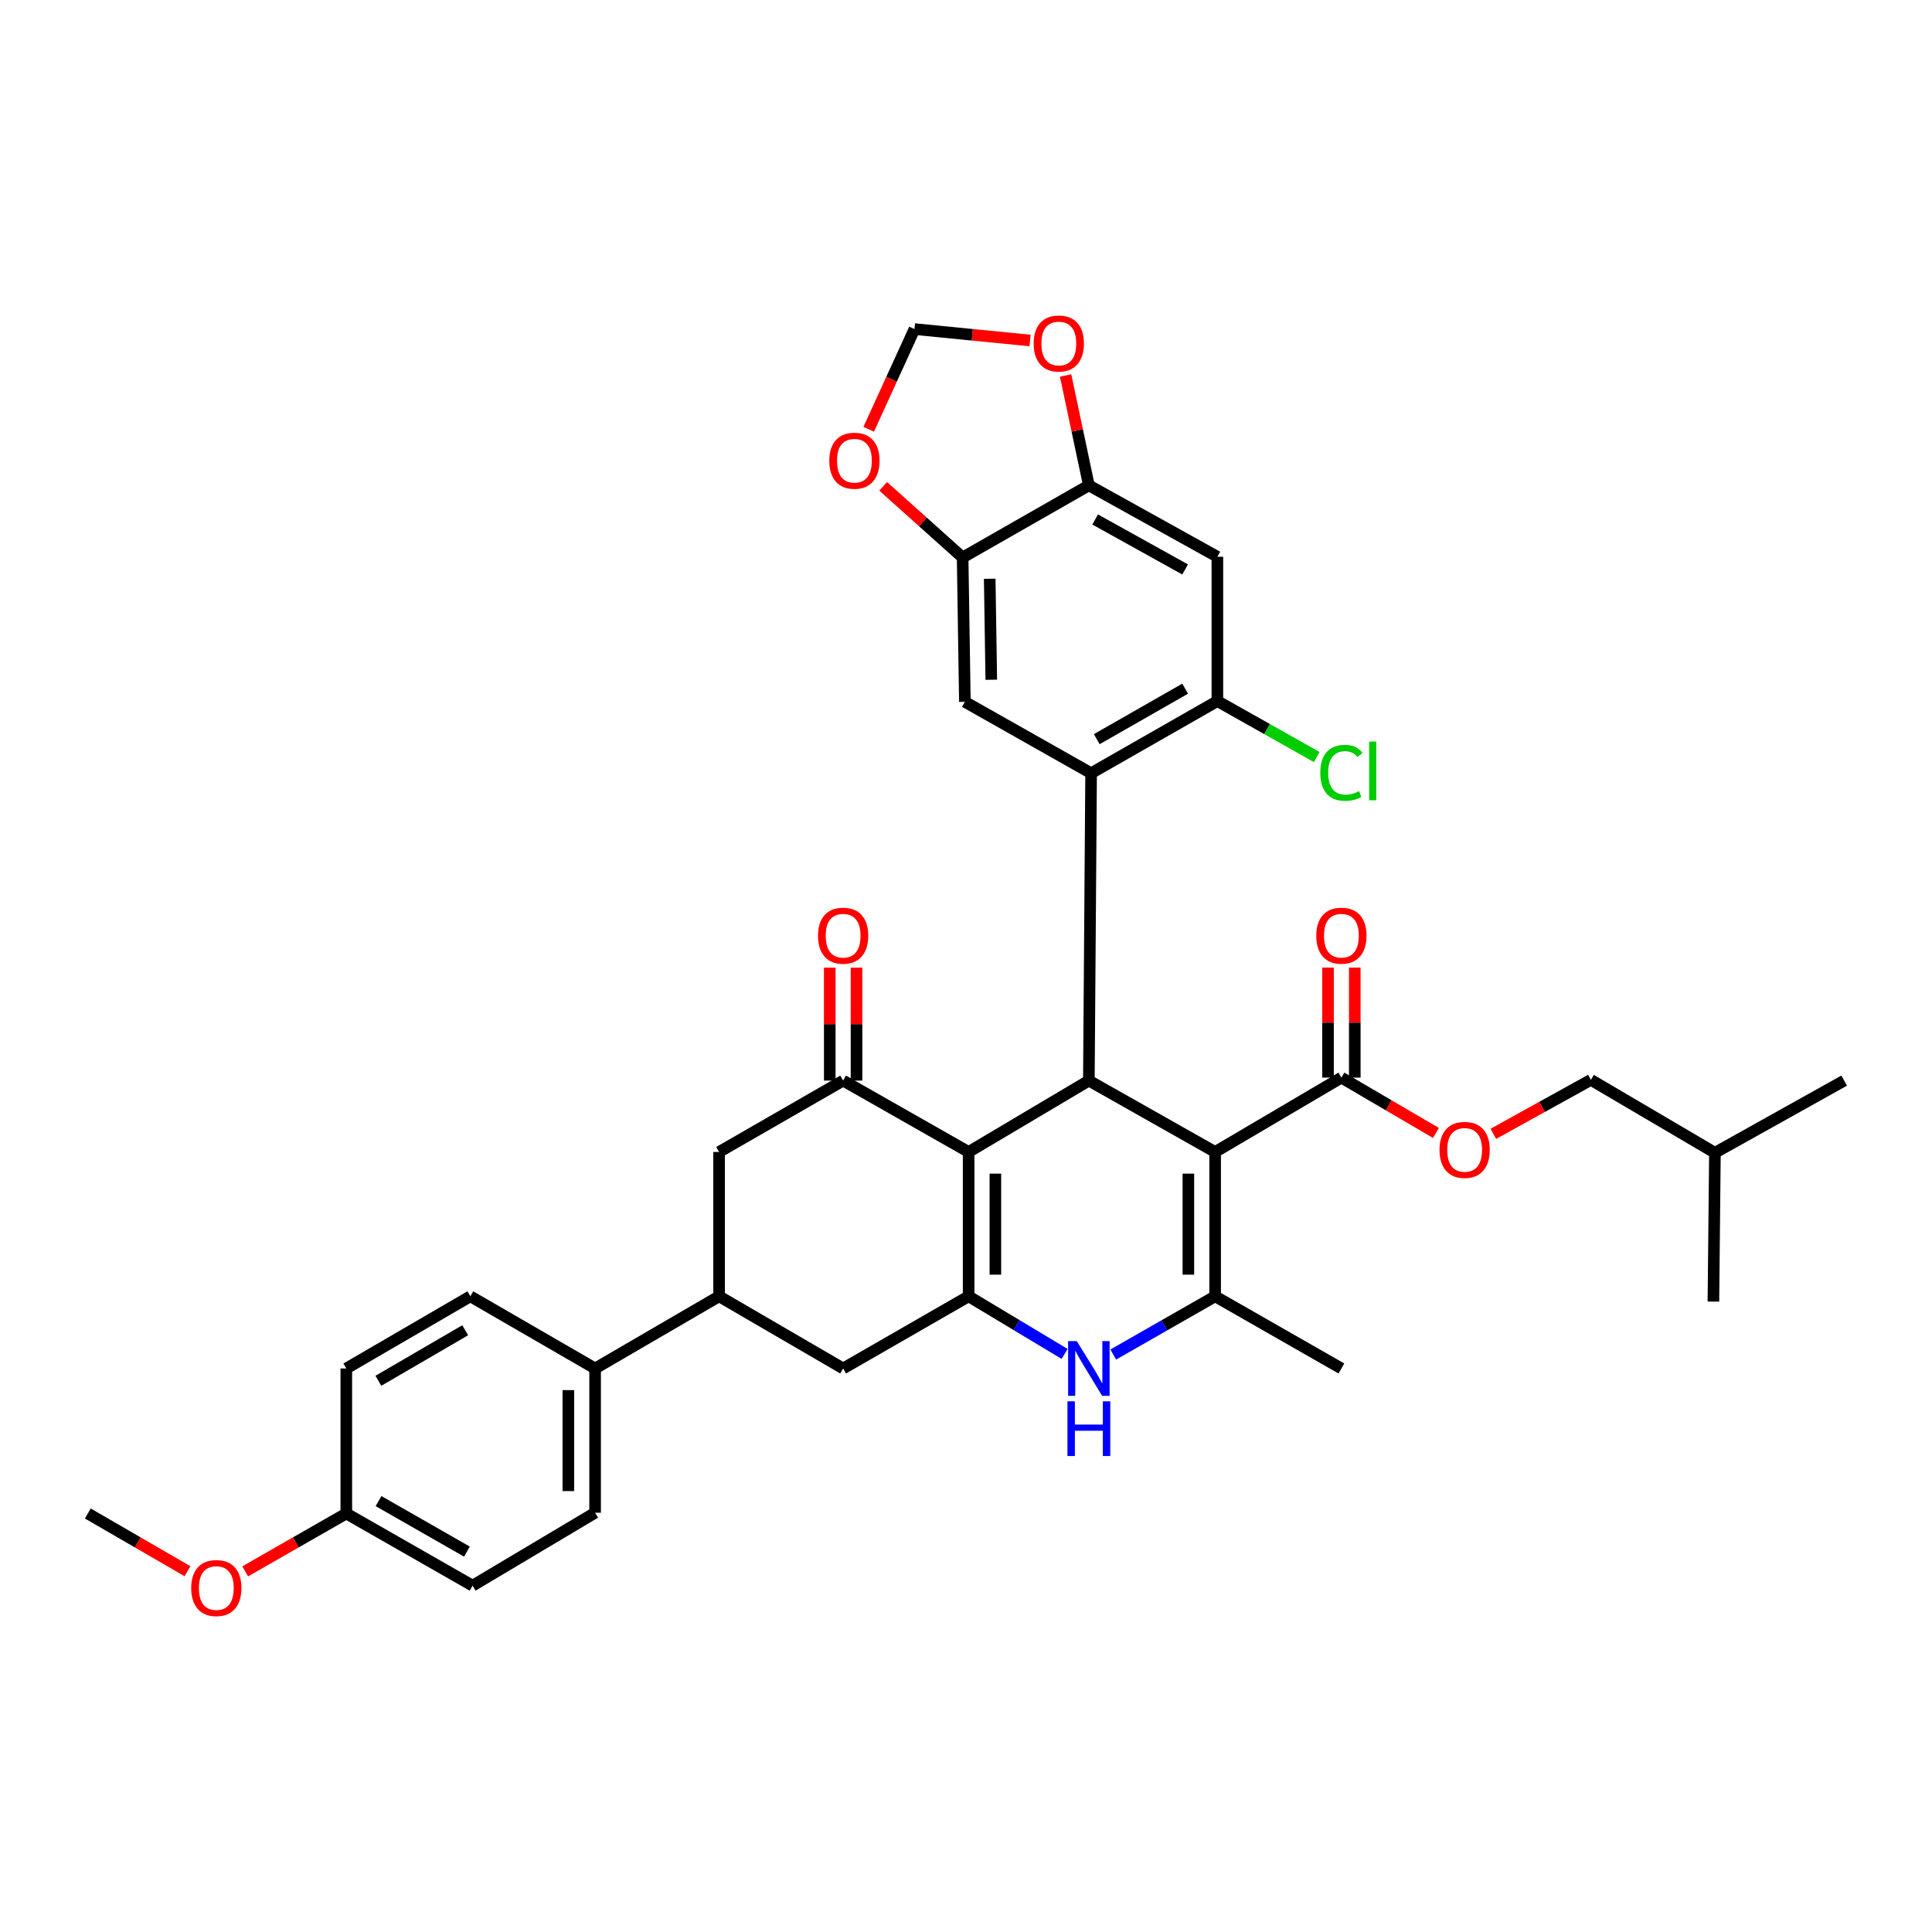 <?xml version='1.0' encoding='iso-8859-1'?>
<svg version='1.1' baseProfile='full'
              xmlns='http://www.w3.org/2000/svg'
                      xmlns:rdkit='http://www.rdkit.org/xml'
                      xmlns:xlink='http://www.w3.org/1999/xlink'
                  xml:space='preserve'
width='1000px' height='1000px' viewBox='0 0 1000 1000'>
<!-- END OF HEADER -->
<rect style='opacity:1.0;fill:#FFFFFF;stroke:none' width='1000' height='1000' x='0' y='0'> </rect>
<path class='bond-1' d='M 628.95,596.261 L 563.594,559.317' style='fill:none;fill-rule:evenodd;stroke:#000000;stroke-width:6px;stroke-linecap:butt;stroke-linejoin:miter;stroke-opacity:1' />
<path class='bond-3' d='M 628.95,596.261 L 628.95,670.964' style='fill:none;fill-rule:evenodd;stroke:#000000;stroke-width:6px;stroke-linecap:butt;stroke-linejoin:miter;stroke-opacity:1' />
<path class='bond-3' d='M 615.102,607.466 L 615.102,659.759' style='fill:none;fill-rule:evenodd;stroke:#000000;stroke-width:6px;stroke-linecap:butt;stroke-linejoin:miter;stroke-opacity:1' />
<path class='bond-7' d='M 628.95,596.261 L 694.306,557.77' style='fill:none;fill-rule:evenodd;stroke:#000000;stroke-width:6px;stroke-linecap:butt;stroke-linejoin:miter;stroke-opacity:1' />
<path class='bond-0' d='M 501.362,596.261 L 563.594,559.317' style='fill:none;fill-rule:evenodd;stroke:#000000;stroke-width:6px;stroke-linecap:butt;stroke-linejoin:miter;stroke-opacity:1' />
<path class='bond-6' d='M 501.362,596.261 L 436.406,559.317' style='fill:none;fill-rule:evenodd;stroke:#000000;stroke-width:6px;stroke-linecap:butt;stroke-linejoin:miter;stroke-opacity:1' />
<path class='bond-36' d='M 501.362,596.261 L 501.362,670.964' style='fill:none;fill-rule:evenodd;stroke:#000000;stroke-width:6px;stroke-linecap:butt;stroke-linejoin:miter;stroke-opacity:1' />
<path class='bond-36' d='M 515.21,607.466 L 515.21,659.759' style='fill:none;fill-rule:evenodd;stroke:#000000;stroke-width:6px;stroke-linecap:butt;stroke-linejoin:miter;stroke-opacity:1' />
<path class='bond-4' d='M 563.594,559.317 L 564.756,400.216' style='fill:none;fill-rule:evenodd;stroke:#000000;stroke-width:6px;stroke-linecap:butt;stroke-linejoin:miter;stroke-opacity:1' />
<path class='bond-2' d='M 501.362,670.964 L 526.201,685.876' style='fill:none;fill-rule:evenodd;stroke:#000000;stroke-width:6px;stroke-linecap:butt;stroke-linejoin:miter;stroke-opacity:1' />
<path class='bond-2' d='M 526.201,685.876 L 551.04,700.787' style='fill:none;fill-rule:evenodd;stroke:#0000FF;stroke-width:6px;stroke-linecap:butt;stroke-linejoin:miter;stroke-opacity:1' />
<path class='bond-11' d='M 501.362,670.964 L 436.406,708.324' style='fill:none;fill-rule:evenodd;stroke:#000000;stroke-width:6px;stroke-linecap:butt;stroke-linejoin:miter;stroke-opacity:1' />
<path class='bond-5' d='M 628.95,670.964 L 602.583,686.036' style='fill:none;fill-rule:evenodd;stroke:#000000;stroke-width:6px;stroke-linecap:butt;stroke-linejoin:miter;stroke-opacity:1' />
<path class='bond-5' d='M 602.583,686.036 L 576.216,701.109' style='fill:none;fill-rule:evenodd;stroke:#0000FF;stroke-width:6px;stroke-linecap:butt;stroke-linejoin:miter;stroke-opacity:1' />
<path class='bond-26' d='M 628.95,670.964 L 694.306,708.324' style='fill:none;fill-rule:evenodd;stroke:#000000;stroke-width:6px;stroke-linecap:butt;stroke-linejoin:miter;stroke-opacity:1' />
<path class='bond-8' d='M 564.756,400.216 L 630.112,362.879' style='fill:none;fill-rule:evenodd;stroke:#000000;stroke-width:6px;stroke-linecap:butt;stroke-linejoin:miter;stroke-opacity:1' />
<path class='bond-8' d='M 567.69,382.591 L 613.439,356.455' style='fill:none;fill-rule:evenodd;stroke:#000000;stroke-width:6px;stroke-linecap:butt;stroke-linejoin:miter;stroke-opacity:1' />
<path class='bond-9' d='M 564.756,400.216 L 499.415,363.264' style='fill:none;fill-rule:evenodd;stroke:#000000;stroke-width:6px;stroke-linecap:butt;stroke-linejoin:miter;stroke-opacity:1' />
<path class='bond-15' d='M 436.406,559.317 L 372.204,596.261' style='fill:none;fill-rule:evenodd;stroke:#000000;stroke-width:6px;stroke-linecap:butt;stroke-linejoin:miter;stroke-opacity:1' />
<path class='bond-20' d='M 443.33,559.317 L 443.33,530.091' style='fill:none;fill-rule:evenodd;stroke:#000000;stroke-width:6px;stroke-linecap:butt;stroke-linejoin:miter;stroke-opacity:1' />
<path class='bond-20' d='M 443.33,530.091 L 443.33,500.866' style='fill:none;fill-rule:evenodd;stroke:#FF0000;stroke-width:6px;stroke-linecap:butt;stroke-linejoin:miter;stroke-opacity:1' />
<path class='bond-20' d='M 429.482,559.317 L 429.482,530.091' style='fill:none;fill-rule:evenodd;stroke:#000000;stroke-width:6px;stroke-linecap:butt;stroke-linejoin:miter;stroke-opacity:1' />
<path class='bond-20' d='M 429.482,530.091 L 429.482,500.866' style='fill:none;fill-rule:evenodd;stroke:#FF0000;stroke-width:6px;stroke-linecap:butt;stroke-linejoin:miter;stroke-opacity:1' />
<path class='bond-18' d='M 694.306,557.77 L 718.776,572.09' style='fill:none;fill-rule:evenodd;stroke:#000000;stroke-width:6px;stroke-linecap:butt;stroke-linejoin:miter;stroke-opacity:1' />
<path class='bond-18' d='M 718.776,572.09 L 743.245,586.41' style='fill:none;fill-rule:evenodd;stroke:#FF0000;stroke-width:6px;stroke-linecap:butt;stroke-linejoin:miter;stroke-opacity:1' />
<path class='bond-22' d='M 701.23,557.77 L 701.23,529.299' style='fill:none;fill-rule:evenodd;stroke:#000000;stroke-width:6px;stroke-linecap:butt;stroke-linejoin:miter;stroke-opacity:1' />
<path class='bond-22' d='M 701.23,529.299 L 701.23,500.827' style='fill:none;fill-rule:evenodd;stroke:#FF0000;stroke-width:6px;stroke-linecap:butt;stroke-linejoin:miter;stroke-opacity:1' />
<path class='bond-22' d='M 687.382,557.77 L 687.382,529.299' style='fill:none;fill-rule:evenodd;stroke:#000000;stroke-width:6px;stroke-linecap:butt;stroke-linejoin:miter;stroke-opacity:1' />
<path class='bond-22' d='M 687.382,529.299 L 687.382,500.827' style='fill:none;fill-rule:evenodd;stroke:#FF0000;stroke-width:6px;stroke-linecap:butt;stroke-linejoin:miter;stroke-opacity:1' />
<path class='bond-10' d='M 630.112,362.879 L 630.112,288.183' style='fill:none;fill-rule:evenodd;stroke:#000000;stroke-width:6px;stroke-linecap:butt;stroke-linejoin:miter;stroke-opacity:1' />
<path class='bond-25' d='M 630.112,362.879 L 655.828,377.362' style='fill:none;fill-rule:evenodd;stroke:#000000;stroke-width:6px;stroke-linecap:butt;stroke-linejoin:miter;stroke-opacity:1' />
<path class='bond-25' d='M 655.828,377.362 L 681.544,391.844' style='fill:none;fill-rule:evenodd;stroke:#00CC00;stroke-width:6px;stroke-linecap:butt;stroke-linejoin:miter;stroke-opacity:1' />
<path class='bond-12' d='M 499.415,363.264 L 498.254,288.568' style='fill:none;fill-rule:evenodd;stroke:#000000;stroke-width:6px;stroke-linecap:butt;stroke-linejoin:miter;stroke-opacity:1' />
<path class='bond-12' d='M 513.088,351.844 L 512.274,299.557' style='fill:none;fill-rule:evenodd;stroke:#000000;stroke-width:6px;stroke-linecap:butt;stroke-linejoin:miter;stroke-opacity:1' />
<path class='bond-38' d='M 630.112,288.183 L 563.594,251.232' style='fill:none;fill-rule:evenodd;stroke:#000000;stroke-width:6px;stroke-linecap:butt;stroke-linejoin:miter;stroke-opacity:1' />
<path class='bond-38' d='M 613.409,294.746 L 566.847,268.88' style='fill:none;fill-rule:evenodd;stroke:#000000;stroke-width:6px;stroke-linecap:butt;stroke-linejoin:miter;stroke-opacity:1' />
<path class='bond-14' d='M 436.406,708.324 L 372.204,670.964' style='fill:none;fill-rule:evenodd;stroke:#000000;stroke-width:6px;stroke-linecap:butt;stroke-linejoin:miter;stroke-opacity:1' />
<path class='bond-13' d='M 498.254,288.568 L 563.594,251.232' style='fill:none;fill-rule:evenodd;stroke:#000000;stroke-width:6px;stroke-linecap:butt;stroke-linejoin:miter;stroke-opacity:1' />
<path class='bond-16' d='M 498.254,288.568 L 477.689,270.142' style='fill:none;fill-rule:evenodd;stroke:#000000;stroke-width:6px;stroke-linecap:butt;stroke-linejoin:miter;stroke-opacity:1' />
<path class='bond-16' d='M 477.689,270.142 L 457.125,251.716' style='fill:none;fill-rule:evenodd;stroke:#FF0000;stroke-width:6px;stroke-linecap:butt;stroke-linejoin:miter;stroke-opacity:1' />
<path class='bond-17' d='M 563.594,251.232 L 557.576,222.792' style='fill:none;fill-rule:evenodd;stroke:#000000;stroke-width:6px;stroke-linecap:butt;stroke-linejoin:miter;stroke-opacity:1' />
<path class='bond-17' d='M 557.576,222.792 L 551.559,194.352' style='fill:none;fill-rule:evenodd;stroke:#FF0000;stroke-width:6px;stroke-linecap:butt;stroke-linejoin:miter;stroke-opacity:1' />
<path class='bond-19' d='M 372.204,670.964 L 308.025,708.324' style='fill:none;fill-rule:evenodd;stroke:#000000;stroke-width:6px;stroke-linecap:butt;stroke-linejoin:miter;stroke-opacity:1' />
<path class='bond-37' d='M 372.204,670.964 L 372.204,596.261' style='fill:none;fill-rule:evenodd;stroke:#000000;stroke-width:6px;stroke-linecap:butt;stroke-linejoin:miter;stroke-opacity:1' />
<path class='bond-21' d='M 449.641,222.193 L 461.488,196.26' style='fill:none;fill-rule:evenodd;stroke:#FF0000;stroke-width:6px;stroke-linecap:butt;stroke-linejoin:miter;stroke-opacity:1' />
<path class='bond-21' d='M 461.488,196.26 L 473.334,170.327' style='fill:none;fill-rule:evenodd;stroke:#000000;stroke-width:6px;stroke-linecap:butt;stroke-linejoin:miter;stroke-opacity:1' />
<path class='bond-39' d='M 533.161,176.242 L 503.248,173.285' style='fill:none;fill-rule:evenodd;stroke:#FF0000;stroke-width:6px;stroke-linecap:butt;stroke-linejoin:miter;stroke-opacity:1' />
<path class='bond-39' d='M 503.248,173.285 L 473.334,170.327' style='fill:none;fill-rule:evenodd;stroke:#000000;stroke-width:6px;stroke-linecap:butt;stroke-linejoin:miter;stroke-opacity:1' />
<path class='bond-28' d='M 772.96,586.872 L 798.204,572.902' style='fill:none;fill-rule:evenodd;stroke:#FF0000;stroke-width:6px;stroke-linecap:butt;stroke-linejoin:miter;stroke-opacity:1' />
<path class='bond-28' d='M 798.204,572.902 L 823.449,558.932' style='fill:none;fill-rule:evenodd;stroke:#000000;stroke-width:6px;stroke-linecap:butt;stroke-linejoin:miter;stroke-opacity:1' />
<path class='bond-23' d='M 308.025,708.324 L 308.025,782.981' style='fill:none;fill-rule:evenodd;stroke:#000000;stroke-width:6px;stroke-linecap:butt;stroke-linejoin:miter;stroke-opacity:1' />
<path class='bond-23' d='M 294.177,719.522 L 294.177,771.783' style='fill:none;fill-rule:evenodd;stroke:#000000;stroke-width:6px;stroke-linecap:butt;stroke-linejoin:miter;stroke-opacity:1' />
<path class='bond-24' d='M 308.025,708.324 L 243.454,670.964' style='fill:none;fill-rule:evenodd;stroke:#000000;stroke-width:6px;stroke-linecap:butt;stroke-linejoin:miter;stroke-opacity:1' />
<path class='bond-29' d='M 308.025,782.981 L 244.615,820.741' style='fill:none;fill-rule:evenodd;stroke:#000000;stroke-width:6px;stroke-linecap:butt;stroke-linejoin:miter;stroke-opacity:1' />
<path class='bond-30' d='M 243.454,670.964 L 179.252,708.324' style='fill:none;fill-rule:evenodd;stroke:#000000;stroke-width:6px;stroke-linecap:butt;stroke-linejoin:miter;stroke-opacity:1' />
<path class='bond-30' d='M 240.788,688.537 L 195.847,714.689' style='fill:none;fill-rule:evenodd;stroke:#000000;stroke-width:6px;stroke-linecap:butt;stroke-linejoin:miter;stroke-opacity:1' />
<path class='bond-27' d='M 179.252,783.381 L 179.252,708.324' style='fill:none;fill-rule:evenodd;stroke:#000000;stroke-width:6px;stroke-linecap:butt;stroke-linejoin:miter;stroke-opacity:1' />
<path class='bond-31' d='M 179.252,783.381 L 153.077,798.36' style='fill:none;fill-rule:evenodd;stroke:#000000;stroke-width:6px;stroke-linecap:butt;stroke-linejoin:miter;stroke-opacity:1' />
<path class='bond-31' d='M 153.077,798.36 L 126.903,813.338' style='fill:none;fill-rule:evenodd;stroke:#FF0000;stroke-width:6px;stroke-linecap:butt;stroke-linejoin:miter;stroke-opacity:1' />
<path class='bond-40' d='M 179.252,783.381 L 244.615,820.741' style='fill:none;fill-rule:evenodd;stroke:#000000;stroke-width:6px;stroke-linecap:butt;stroke-linejoin:miter;stroke-opacity:1' />
<path class='bond-40' d='M 195.928,776.962 L 241.683,803.114' style='fill:none;fill-rule:evenodd;stroke:#000000;stroke-width:6px;stroke-linecap:butt;stroke-linejoin:miter;stroke-opacity:1' />
<path class='bond-32' d='M 823.449,558.932 L 887.643,596.676' style='fill:none;fill-rule:evenodd;stroke:#000000;stroke-width:6px;stroke-linecap:butt;stroke-linejoin:miter;stroke-opacity:1' />
<path class='bond-33' d='M 97.043,813.248 L 71.249,798.315' style='fill:none;fill-rule:evenodd;stroke:#FF0000;stroke-width:6px;stroke-linecap:butt;stroke-linejoin:miter;stroke-opacity:1' />
<path class='bond-33' d='M 71.249,798.315 L 45.455,783.381' style='fill:none;fill-rule:evenodd;stroke:#000000;stroke-width:6px;stroke-linecap:butt;stroke-linejoin:miter;stroke-opacity:1' />
<path class='bond-34' d='M 887.643,596.676 L 954.545,559.317' style='fill:none;fill-rule:evenodd;stroke:#000000;stroke-width:6px;stroke-linecap:butt;stroke-linejoin:miter;stroke-opacity:1' />
<path class='bond-35' d='M 887.643,596.676 L 886.858,673.695' style='fill:none;fill-rule:evenodd;stroke:#000000;stroke-width:6px;stroke-linecap:butt;stroke-linejoin:miter;stroke-opacity:1' />
<path  class='atom-6' d='M 557.334 694.164
L 566.614 709.164
Q 567.534 710.644, 569.014 713.324
Q 570.494 716.004, 570.574 716.164
L 570.574 694.164
L 574.334 694.164
L 574.334 722.484
L 570.454 722.484
L 560.494 706.084
Q 559.334 704.164, 558.094 701.964
Q 556.894 699.764, 556.534 699.084
L 556.534 722.484
L 552.854 722.484
L 552.854 694.164
L 557.334 694.164
' fill='#0000FF'/>
<path  class='atom-6' d='M 552.514 725.316
L 556.354 725.316
L 556.354 737.356
L 570.834 737.356
L 570.834 725.316
L 574.674 725.316
L 574.674 753.636
L 570.834 753.636
L 570.834 740.556
L 556.354 740.556
L 556.354 753.636
L 552.514 753.636
L 552.514 725.316
' fill='#0000FF'/>
<path  class='atom-17' d='M 429.245 238.464
Q 429.245 231.664, 432.605 227.864
Q 435.965 224.064, 442.245 224.064
Q 448.525 224.064, 451.885 227.864
Q 455.245 231.664, 455.245 238.464
Q 455.245 245.344, 451.845 249.264
Q 448.445 253.144, 442.245 253.144
Q 436.005 253.144, 432.605 249.264
Q 429.245 245.384, 429.245 238.464
M 442.245 249.944
Q 446.565 249.944, 448.885 247.064
Q 451.245 244.144, 451.245 238.464
Q 451.245 232.904, 448.885 230.104
Q 446.565 227.264, 442.245 227.264
Q 437.925 227.264, 435.565 230.064
Q 433.245 232.864, 433.245 238.464
Q 433.245 244.184, 435.565 247.064
Q 437.925 249.944, 442.245 249.944
' fill='#FF0000'/>
<path  class='atom-18' d='M 535.038 177.793
Q 535.038 170.993, 538.398 167.193
Q 541.758 163.393, 548.038 163.393
Q 554.318 163.393, 557.678 167.193
Q 561.038 170.993, 561.038 177.793
Q 561.038 184.673, 557.638 188.593
Q 554.238 192.473, 548.038 192.473
Q 541.798 192.473, 538.398 188.593
Q 535.038 184.713, 535.038 177.793
M 548.038 189.273
Q 552.358 189.273, 554.678 186.393
Q 557.038 183.473, 557.038 177.793
Q 557.038 172.233, 554.678 169.433
Q 552.358 166.593, 548.038 166.593
Q 543.718 166.593, 541.358 169.393
Q 539.038 172.193, 539.038 177.793
Q 539.038 183.513, 541.358 186.393
Q 543.718 189.273, 548.038 189.273
' fill='#FF0000'/>
<path  class='atom-19' d='M 745.093 595.179
Q 745.093 588.379, 748.453 584.579
Q 751.813 580.779, 758.093 580.779
Q 764.373 580.779, 767.733 584.579
Q 771.093 588.379, 771.093 595.179
Q 771.093 602.059, 767.693 605.979
Q 764.293 609.859, 758.093 609.859
Q 751.853 609.859, 748.453 605.979
Q 745.093 602.099, 745.093 595.179
M 758.093 606.659
Q 762.413 606.659, 764.733 603.779
Q 767.093 600.859, 767.093 595.179
Q 767.093 589.619, 764.733 586.819
Q 762.413 583.979, 758.093 583.979
Q 753.773 583.979, 751.413 586.779
Q 749.093 589.579, 749.093 595.179
Q 749.093 600.899, 751.413 603.779
Q 753.773 606.659, 758.093 606.659
' fill='#FF0000'/>
<path  class='atom-21' d='M 423.406 484.308
Q 423.406 477.508, 426.766 473.708
Q 430.126 469.908, 436.406 469.908
Q 442.686 469.908, 446.046 473.708
Q 449.406 477.508, 449.406 484.308
Q 449.406 491.188, 446.006 495.108
Q 442.606 498.988, 436.406 498.988
Q 430.166 498.988, 426.766 495.108
Q 423.406 491.228, 423.406 484.308
M 436.406 495.788
Q 440.726 495.788, 443.046 492.908
Q 445.406 489.988, 445.406 484.308
Q 445.406 478.748, 443.046 475.948
Q 440.726 473.108, 436.406 473.108
Q 432.086 473.108, 429.726 475.908
Q 427.406 478.708, 427.406 484.308
Q 427.406 490.028, 429.726 492.908
Q 432.086 495.788, 436.406 495.788
' fill='#FF0000'/>
<path  class='atom-23' d='M 681.306 484.308
Q 681.306 477.508, 684.666 473.708
Q 688.026 469.908, 694.306 469.908
Q 700.586 469.908, 703.946 473.708
Q 707.306 477.508, 707.306 484.308
Q 707.306 491.188, 703.906 495.108
Q 700.506 498.988, 694.306 498.988
Q 688.066 498.988, 684.666 495.108
Q 681.306 491.228, 681.306 484.308
M 694.306 495.788
Q 698.626 495.788, 700.946 492.908
Q 703.306 489.988, 703.306 484.308
Q 703.306 478.748, 700.946 475.948
Q 698.626 473.108, 694.306 473.108
Q 689.986 473.108, 687.626 475.908
Q 685.306 478.708, 685.306 484.308
Q 685.306 490.028, 687.626 492.908
Q 689.986 495.788, 694.306 495.788
' fill='#FF0000'/>
<path  class='atom-26' d='M 683.386 400.011
Q 683.386 392.971, 686.666 389.291
Q 689.986 385.571, 696.266 385.571
Q 702.106 385.571, 705.226 389.691
L 702.586 391.851
Q 700.306 388.851, 696.266 388.851
Q 691.986 388.851, 689.706 391.731
Q 687.466 394.571, 687.466 400.011
Q 687.466 405.611, 689.786 408.491
Q 692.146 411.371, 696.706 411.371
Q 699.826 411.371, 703.466 409.491
L 704.586 412.491
Q 703.106 413.451, 700.866 414.011
Q 698.626 414.571, 696.146 414.571
Q 689.986 414.571, 686.666 410.811
Q 683.386 407.051, 683.386 400.011
' fill='#00CC00'/>
<path  class='atom-26' d='M 708.666 383.851
L 712.346 383.851
L 712.346 414.211
L 708.666 414.211
L 708.666 383.851
' fill='#00CC00'/>
<path  class='atom-32' d='M 98.965 821.967
Q 98.965 815.167, 102.325 811.367
Q 105.685 807.567, 111.965 807.567
Q 118.245 807.567, 121.605 811.367
Q 124.965 815.167, 124.965 821.967
Q 124.965 828.847, 121.565 832.767
Q 118.165 836.647, 111.965 836.647
Q 105.725 836.647, 102.325 832.767
Q 98.965 828.887, 98.965 821.967
M 111.965 833.447
Q 116.285 833.447, 118.605 830.567
Q 120.965 827.647, 120.965 821.967
Q 120.965 816.407, 118.605 813.607
Q 116.285 810.767, 111.965 810.767
Q 107.645 810.767, 105.285 813.567
Q 102.965 816.367, 102.965 821.967
Q 102.965 827.687, 105.285 830.567
Q 107.645 833.447, 111.965 833.447
' fill='#FF0000'/>
</svg>
